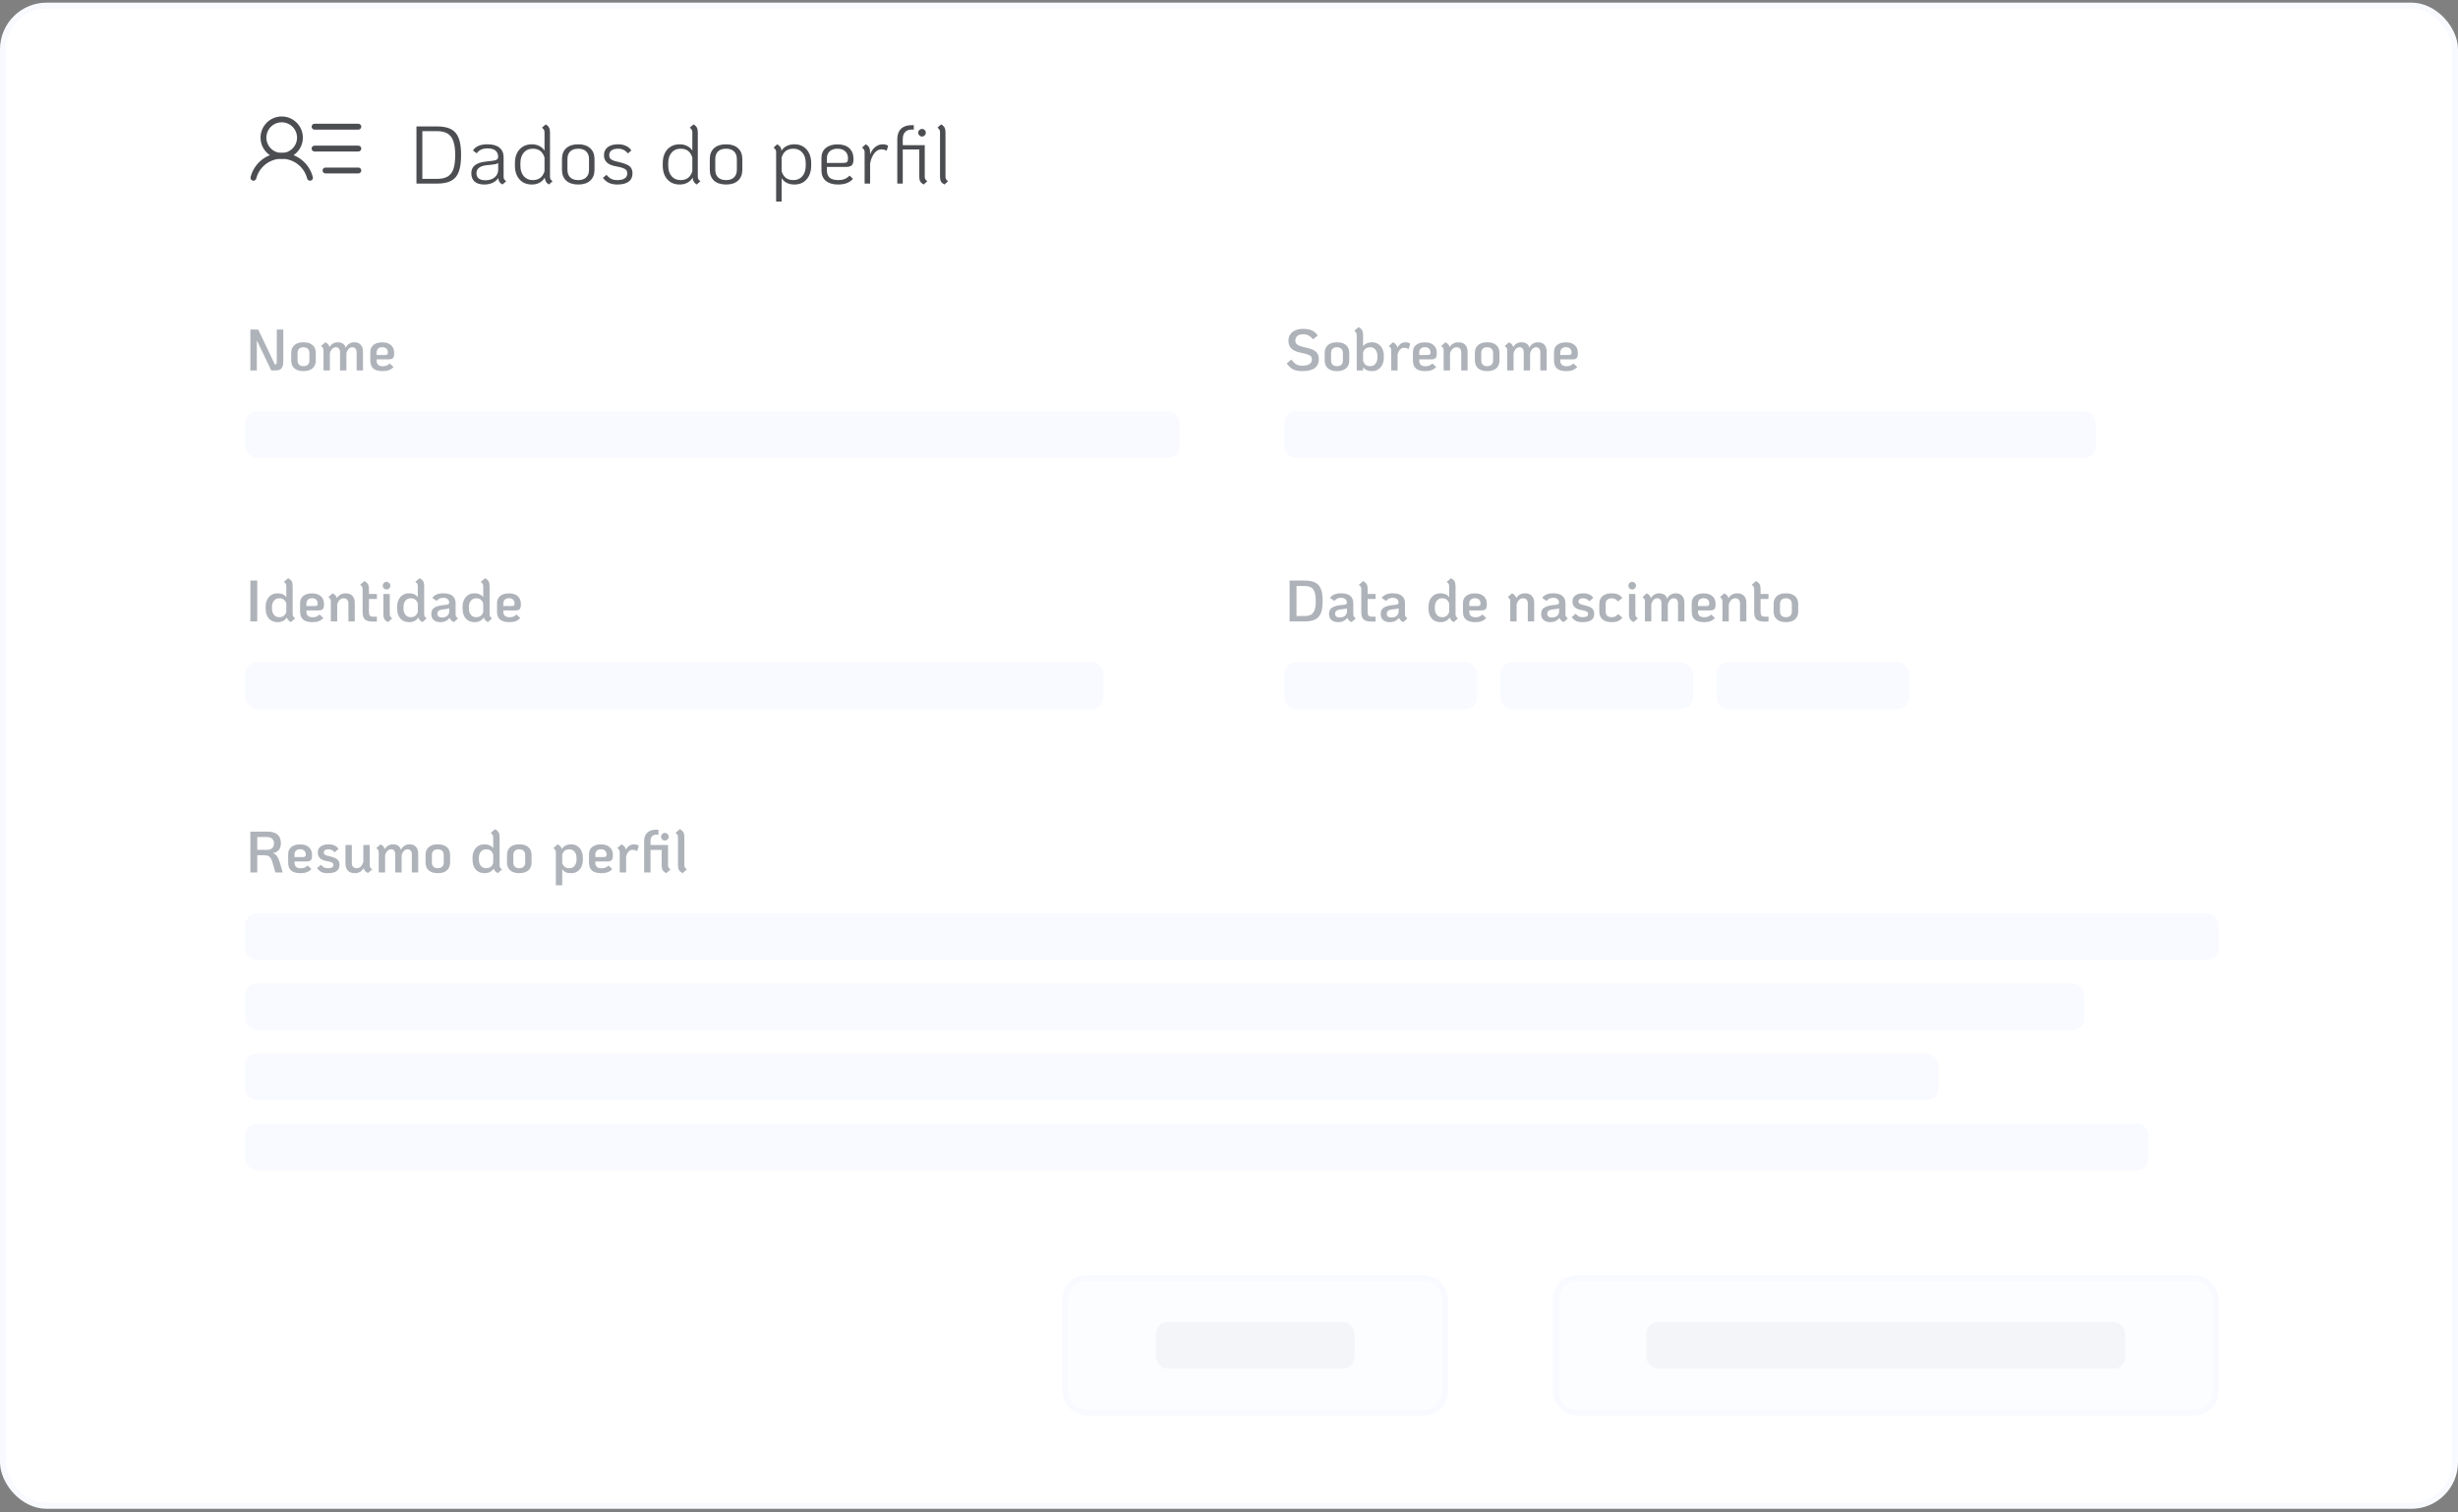 <svg width="421" height="259" viewBox="0 0 421 259" fill="none" xmlns="http://www.w3.org/2000/svg">
<rect x="0" y="0" width="421" height="259" fill="#808080" stroke="none"/>
<rect x="0.5" y="0.951" width="420" height="257" rx="7.5" fill="white" stroke="#F8FAFF"/>
<path d="M48.52 56.451V62.001C48.52 62.481 48.42 62.844 48.22 63.091C48.027 63.331 47.717 63.451 47.29 63.451H46.46L43.99 58.301V63.451H42.88V56.451H44.23L47.08 62.441H47.13C47.237 62.441 47.31 62.398 47.35 62.311C47.39 62.218 47.41 62.057 47.41 61.831V56.451H48.52ZM51.975 63.571C51.309 63.571 50.792 63.411 50.425 63.091C50.059 62.771 49.875 62.318 49.875 61.731V60.471C49.875 59.884 50.059 59.431 50.425 59.111C50.792 58.791 51.309 58.631 51.975 58.631C52.649 58.631 53.169 58.791 53.535 59.111C53.902 59.431 54.085 59.884 54.085 60.471V61.731C54.085 62.318 53.902 62.771 53.535 63.091C53.169 63.411 52.649 63.571 51.975 63.571ZM51.975 62.721C52.302 62.721 52.552 62.638 52.725 62.471C52.905 62.297 52.995 62.051 52.995 61.731V60.471C52.995 60.151 52.905 59.907 52.725 59.741C52.552 59.568 52.302 59.481 51.975 59.481C51.655 59.481 51.405 59.568 51.225 59.741C51.052 59.907 50.965 60.151 50.965 60.471V61.731C50.965 62.051 51.052 62.297 51.225 62.471C51.405 62.638 51.655 62.721 51.975 62.721ZM60.701 58.631C61.168 58.631 61.528 58.774 61.781 59.061C62.041 59.341 62.171 59.737 62.171 60.251V63.451H61.081V60.361C61.081 60.087 61.018 59.874 60.891 59.721C60.771 59.561 60.601 59.481 60.381 59.481C60.121 59.481 59.901 59.574 59.721 59.761C59.548 59.947 59.418 60.191 59.331 60.491V63.451H58.241V60.361C58.241 60.087 58.181 59.874 58.061 59.721C57.941 59.561 57.771 59.481 57.551 59.481C57.291 59.481 57.071 59.574 56.891 59.761C56.711 59.947 56.581 60.191 56.501 60.491V63.451H55.411V60.001C55.411 59.841 55.381 59.711 55.321 59.611C55.261 59.511 55.151 59.398 54.991 59.271L55.721 58.631C56.115 58.824 56.355 59.097 56.441 59.451C56.775 58.904 57.251 58.631 57.871 58.631C58.218 58.631 58.508 58.711 58.741 58.871C58.975 59.031 59.135 59.264 59.221 59.571C59.341 59.284 59.528 59.057 59.781 58.891C60.035 58.718 60.341 58.631 60.701 58.631ZM65.565 62.731C65.825 62.731 66.042 62.697 66.215 62.631C66.395 62.557 66.575 62.434 66.755 62.261L67.405 62.861C67.205 63.094 66.955 63.271 66.655 63.391C66.355 63.511 65.985 63.571 65.545 63.571C64.825 63.571 64.292 63.424 63.945 63.131C63.598 62.831 63.425 62.374 63.425 61.761V60.301C63.425 59.788 63.605 59.384 63.965 59.091C64.332 58.791 64.832 58.641 65.465 58.641C66.112 58.641 66.615 58.801 66.975 59.121C67.335 59.434 67.515 59.888 67.515 60.481C67.515 60.754 67.488 60.968 67.435 61.121C67.382 61.274 67.285 61.388 67.145 61.461C67.005 61.528 66.798 61.561 66.525 61.561H64.505V61.761C64.505 62.407 64.858 62.731 65.565 62.731ZM65.455 59.471C65.162 59.471 64.928 59.554 64.755 59.721C64.588 59.888 64.505 60.108 64.505 60.381V60.811H65.935C66.122 60.811 66.252 60.781 66.325 60.721C66.398 60.654 66.435 60.541 66.435 60.381C66.435 60.087 66.348 59.864 66.175 59.711C66.008 59.551 65.768 59.471 65.455 59.471Z" fill="#AEB2B9"/>
<rect x="42" y="70.451" width="160" height="8" rx="2" fill="#F8FAFF"/>
<path d="M42.88 99.451H44.06V106.451H42.88V99.451ZM50.129 105.201C50.129 105.361 50.159 105.491 50.219 105.591C50.279 105.691 50.389 105.804 50.549 105.931L49.829 106.571C49.469 106.384 49.236 106.117 49.129 105.771C48.956 106.037 48.739 106.237 48.479 106.371C48.226 106.504 47.916 106.571 47.549 106.571C46.923 106.571 46.423 106.364 46.049 105.951C45.683 105.531 45.499 104.967 45.499 104.261V103.941C45.499 103.507 45.579 103.117 45.739 102.771C45.899 102.417 46.133 102.141 46.439 101.941C46.746 101.734 47.116 101.631 47.549 101.631C48.209 101.631 48.706 101.847 49.039 102.281V100.401C49.039 100.241 49.009 100.111 48.949 100.011C48.889 99.911 48.779 99.797 48.619 99.671L49.349 99.041C49.643 99.194 49.846 99.371 49.959 99.571C50.073 99.764 50.129 100.034 50.129 100.381V105.201ZM49.039 103.391C48.859 102.784 48.459 102.481 47.839 102.481C47.446 102.481 47.139 102.621 46.919 102.901C46.699 103.174 46.589 103.521 46.589 103.941V104.261C46.589 104.681 46.699 105.031 46.919 105.311C47.139 105.584 47.446 105.721 47.839 105.721C48.459 105.721 48.859 105.417 49.039 104.811V103.391ZM53.541 105.731C53.801 105.731 54.018 105.697 54.191 105.631C54.371 105.557 54.551 105.434 54.731 105.261L55.381 105.861C55.181 106.094 54.931 106.271 54.631 106.391C54.331 106.511 53.961 106.571 53.521 106.571C52.801 106.571 52.268 106.424 51.921 106.131C51.575 105.831 51.401 105.374 51.401 104.761V103.301C51.401 102.787 51.581 102.384 51.941 102.091C52.308 101.791 52.808 101.641 53.441 101.641C54.088 101.641 54.591 101.801 54.951 102.121C55.311 102.434 55.491 102.887 55.491 103.481C55.491 103.754 55.465 103.967 55.411 104.121C55.358 104.274 55.261 104.387 55.121 104.461C54.981 104.527 54.775 104.561 54.501 104.561H52.481V104.761C52.481 105.407 52.834 105.731 53.541 105.731ZM53.431 102.471C53.138 102.471 52.904 102.554 52.731 102.721C52.565 102.887 52.481 103.107 52.481 103.381V103.811H53.911C54.098 103.811 54.228 103.781 54.301 103.721C54.374 103.654 54.411 103.541 54.411 103.381C54.411 103.087 54.325 102.864 54.151 102.711C53.984 102.551 53.745 102.471 53.431 102.471ZM59.194 101.631C59.7 101.631 60.087 101.774 60.354 102.061C60.627 102.341 60.764 102.737 60.764 103.251V106.451H59.674V103.361C59.674 103.087 59.604 102.874 59.464 102.721C59.33 102.561 59.14 102.481 58.894 102.481C58.607 102.481 58.37 102.574 58.184 102.761C57.997 102.941 57.854 103.181 57.754 103.481V106.451H56.664V103.001C56.664 102.841 56.634 102.711 56.574 102.611C56.514 102.511 56.404 102.397 56.244 102.271L56.974 101.631C57.187 101.744 57.35 101.867 57.464 102.001C57.577 102.127 57.657 102.281 57.704 102.461C57.844 102.207 58.04 102.007 58.294 101.861C58.547 101.707 58.847 101.631 59.194 101.631ZM63.194 102.601V104.821C63.194 105.107 63.244 105.314 63.344 105.441C63.444 105.567 63.608 105.631 63.834 105.631H64.554V106.471H63.834C63.208 106.471 62.761 106.347 62.494 106.101C62.234 105.847 62.104 105.421 62.104 104.821V100.901C62.104 100.741 62.074 100.611 62.014 100.511C61.954 100.411 61.844 100.297 61.684 100.171L62.414 99.531C62.708 99.684 62.911 99.861 63.024 100.061C63.138 100.254 63.194 100.527 63.194 100.881V101.751H64.554V102.601H63.194ZM66.213 100.981C66.033 100.981 65.876 100.917 65.743 100.791C65.616 100.657 65.553 100.501 65.553 100.321C65.553 100.147 65.616 99.998 65.743 99.871C65.876 99.737 66.033 99.671 66.213 99.671C66.386 99.671 66.536 99.737 66.663 99.871C66.796 99.998 66.863 100.147 66.863 100.321C66.863 100.501 66.796 100.657 66.663 100.791C66.536 100.917 66.386 100.981 66.213 100.981ZM66.453 106.571C66.159 106.417 65.953 106.241 65.833 106.041C65.719 105.841 65.663 105.567 65.663 105.221V101.751H66.753V105.201C66.753 105.361 66.783 105.491 66.843 105.591C66.903 105.691 67.013 105.804 67.173 105.931L66.453 106.571ZM72.651 105.201C72.651 105.361 72.681 105.491 72.741 105.591C72.801 105.691 72.911 105.804 73.071 105.931L72.351 106.571C71.991 106.384 71.757 106.117 71.651 105.771C71.477 106.037 71.261 106.237 71.001 106.371C70.747 106.504 70.437 106.571 70.071 106.571C69.444 106.571 68.944 106.364 68.571 105.951C68.204 105.531 68.021 104.967 68.021 104.261V103.941C68.021 103.507 68.101 103.117 68.261 102.771C68.421 102.417 68.654 102.141 68.961 101.941C69.267 101.734 69.637 101.631 70.071 101.631C70.731 101.631 71.227 101.847 71.561 102.281V100.401C71.561 100.241 71.531 100.111 71.471 100.011C71.411 99.911 71.301 99.797 71.141 99.671L71.871 99.041C72.164 99.194 72.367 99.371 72.481 99.571C72.594 99.764 72.651 100.034 72.651 100.381V105.201ZM71.561 103.391C71.381 102.784 70.981 102.481 70.361 102.481C69.967 102.481 69.661 102.621 69.441 102.901C69.221 103.174 69.111 103.521 69.111 103.941V104.261C69.111 104.681 69.221 105.031 69.441 105.311C69.661 105.584 69.967 105.721 70.361 105.721C70.981 105.721 71.381 105.417 71.561 104.811V103.391ZM78.033 105.201C78.033 105.361 78.063 105.491 78.123 105.591C78.183 105.691 78.293 105.804 78.453 105.931L77.723 106.571C77.349 106.384 77.113 106.137 77.013 105.831C76.859 106.044 76.649 106.221 76.383 106.361C76.116 106.501 75.799 106.571 75.433 106.571C74.953 106.571 74.573 106.451 74.293 106.211C74.013 105.964 73.873 105.617 73.873 105.171C73.873 104.657 74.049 104.294 74.403 104.081C74.756 103.867 75.206 103.731 75.753 103.671L76.333 103.611C76.546 103.591 76.696 103.554 76.783 103.501C76.876 103.441 76.929 103.354 76.943 103.241C76.903 102.681 76.566 102.401 75.933 102.401C75.686 102.401 75.473 102.444 75.293 102.531C75.119 102.611 74.953 102.747 74.793 102.941L74.043 102.411C74.223 102.164 74.463 101.974 74.763 101.841C75.063 101.701 75.453 101.631 75.933 101.631C76.633 101.631 77.156 101.777 77.503 102.071C77.856 102.357 78.033 102.777 78.033 103.331V105.201ZM75.703 105.771C76.089 105.771 76.393 105.674 76.613 105.481C76.833 105.287 76.943 105.044 76.943 104.751V104.211C76.816 104.264 76.596 104.307 76.283 104.341L75.833 104.391C75.219 104.457 74.913 104.701 74.913 105.121C74.913 105.334 74.979 105.497 75.113 105.611C75.253 105.717 75.449 105.771 75.703 105.771ZM83.857 105.201C83.857 105.361 83.887 105.491 83.947 105.591C84.007 105.691 84.117 105.804 84.277 105.931L83.557 106.571C83.197 106.384 82.963 106.117 82.857 105.771C82.683 106.037 82.467 106.237 82.207 106.371C81.953 106.504 81.643 106.571 81.277 106.571C80.65 106.571 80.15 106.364 79.777 105.951C79.41 105.531 79.227 104.967 79.227 104.261V103.941C79.227 103.507 79.307 103.117 79.467 102.771C79.627 102.417 79.86 102.141 80.167 101.941C80.473 101.734 80.843 101.631 81.277 101.631C81.937 101.631 82.433 101.847 82.767 102.281V100.401C82.767 100.241 82.737 100.111 82.677 100.011C82.617 99.911 82.507 99.797 82.347 99.671L83.077 99.041C83.37 99.194 83.573 99.371 83.687 99.571C83.8 99.764 83.857 100.034 83.857 100.381V105.201ZM82.767 103.391C82.587 102.784 82.187 102.481 81.567 102.481C81.173 102.481 80.867 102.621 80.647 102.901C80.427 103.174 80.317 103.521 80.317 103.941V104.261C80.317 104.681 80.427 105.031 80.647 105.311C80.867 105.584 81.173 105.721 81.567 105.721C82.187 105.721 82.587 105.417 82.767 104.811V103.391ZM87.269 105.731C87.528 105.731 87.745 105.697 87.918 105.631C88.099 105.557 88.278 105.434 88.459 105.261L89.109 105.861C88.909 106.094 88.659 106.271 88.359 106.391C88.058 106.511 87.689 106.571 87.249 106.571C86.528 106.571 85.995 106.424 85.648 106.131C85.302 105.831 85.129 105.374 85.129 104.761V103.301C85.129 102.787 85.308 102.384 85.668 102.091C86.035 101.791 86.535 101.641 87.168 101.641C87.815 101.641 88.319 101.801 88.678 102.121C89.038 102.434 89.219 102.887 89.219 103.481C89.219 103.754 89.192 103.967 89.138 104.121C89.085 104.274 88.989 104.387 88.849 104.461C88.709 104.527 88.502 104.561 88.228 104.561H86.209V104.761C86.209 105.407 86.562 105.731 87.269 105.731ZM87.159 102.471C86.865 102.471 86.632 102.554 86.459 102.721C86.292 102.887 86.209 103.107 86.209 103.381V103.811H87.638C87.825 103.811 87.955 103.781 88.028 103.721C88.102 103.654 88.138 103.541 88.138 103.381C88.138 103.087 88.052 102.864 87.879 102.711C87.712 102.551 87.472 102.471 87.159 102.471Z" fill="#AEB2B9"/>
<rect x="42" y="113.451" width="147" height="8" rx="2" fill="#F8FAFF"/>
<path d="M220.88 99.451H223.45C224.217 99.451 224.823 99.564 225.27 99.791C225.717 100.017 226.04 100.384 226.24 100.891C226.44 101.391 226.54 102.077 226.54 102.951C226.54 103.824 226.44 104.514 226.24 105.021C226.04 105.521 225.717 105.884 225.27 106.111C224.823 106.337 224.217 106.451 223.45 106.451H220.88V99.451ZM223.45 105.521C223.923 105.521 224.297 105.437 224.57 105.271C224.85 105.104 225.05 104.837 225.17 104.471C225.297 104.097 225.36 103.591 225.36 102.951C225.36 102.311 225.297 101.807 225.17 101.441C225.05 101.067 224.85 100.797 224.57 100.631C224.297 100.464 223.923 100.381 223.45 100.381H222.06V105.521H223.45ZM231.79 105.201C231.79 105.361 231.82 105.491 231.88 105.591C231.94 105.691 232.05 105.804 232.21 105.931L231.48 106.571C231.107 106.384 230.87 106.137 230.77 105.831C230.617 106.044 230.407 106.221 230.14 106.361C229.873 106.501 229.557 106.571 229.19 106.571C228.71 106.571 228.33 106.451 228.05 106.211C227.77 105.964 227.63 105.617 227.63 105.171C227.63 104.657 227.807 104.294 228.16 104.081C228.513 103.867 228.963 103.731 229.51 103.671L230.09 103.611C230.303 103.591 230.453 103.554 230.54 103.501C230.633 103.441 230.687 103.354 230.7 103.241C230.66 102.681 230.323 102.401 229.69 102.401C229.443 102.401 229.23 102.444 229.05 102.531C228.877 102.611 228.71 102.747 228.55 102.941L227.8 102.411C227.98 102.164 228.22 101.974 228.52 101.841C228.82 101.701 229.21 101.631 229.69 101.631C230.39 101.631 230.913 101.777 231.26 102.071C231.613 102.357 231.79 102.777 231.79 103.331V105.201ZM229.46 105.771C229.847 105.771 230.15 105.674 230.37 105.481C230.59 105.287 230.7 105.044 230.7 104.751V104.211C230.573 104.264 230.353 104.307 230.04 104.341L229.59 104.391C228.977 104.457 228.67 104.701 228.67 105.121C228.67 105.334 228.737 105.497 228.87 105.611C229.01 105.717 229.207 105.771 229.46 105.771ZM234.246 102.601V104.821C234.246 105.107 234.296 105.314 234.396 105.441C234.496 105.567 234.66 105.631 234.886 105.631H235.606V106.471H234.886C234.26 106.471 233.813 106.347 233.546 106.101C233.286 105.847 233.156 105.421 233.156 104.821V100.901C233.156 100.741 233.126 100.611 233.066 100.511C233.006 100.411 232.896 100.297 232.736 100.171L233.466 99.531C233.76 99.684 233.963 99.861 234.076 100.061C234.19 100.254 234.246 100.527 234.246 100.881V101.751H235.606V102.601H234.246ZM240.642 105.201C240.642 105.361 240.672 105.491 240.732 105.591C240.792 105.691 240.902 105.804 241.062 105.931L240.332 106.571C239.959 106.384 239.722 106.137 239.622 105.831C239.469 106.044 239.259 106.221 238.992 106.361C238.726 106.501 238.409 106.571 238.042 106.571C237.562 106.571 237.182 106.451 236.902 106.211C236.622 105.964 236.482 105.617 236.482 105.171C236.482 104.657 236.659 104.294 237.012 104.081C237.366 103.867 237.816 103.731 238.362 103.671L238.942 103.611C239.156 103.591 239.306 103.554 239.392 103.501C239.486 103.441 239.539 103.354 239.552 103.241C239.512 102.681 239.176 102.401 238.542 102.401C238.296 102.401 238.082 102.444 237.902 102.531C237.729 102.611 237.562 102.747 237.402 102.941L236.652 102.411C236.832 102.164 237.072 101.974 237.372 101.841C237.672 101.701 238.062 101.631 238.542 101.631C239.242 101.631 239.766 101.777 240.112 102.071C240.466 102.357 240.642 102.777 240.642 103.331V105.201ZM238.312 105.771C238.699 105.771 239.002 105.674 239.222 105.481C239.442 105.287 239.552 105.044 239.552 104.751V104.211C239.426 104.264 239.206 104.307 238.892 104.341L238.442 104.391C237.829 104.457 237.522 104.701 237.522 105.121C237.522 105.334 237.589 105.497 237.722 105.611C237.862 105.717 238.059 105.771 238.312 105.771ZM249.301 105.201C249.301 105.361 249.331 105.491 249.391 105.591C249.451 105.691 249.561 105.804 249.721 105.931L249.001 106.571C248.641 106.384 248.407 106.117 248.301 105.771C248.127 106.037 247.911 106.237 247.651 106.371C247.397 106.504 247.087 106.571 246.721 106.571C246.094 106.571 245.594 106.364 245.221 105.951C244.854 105.531 244.671 104.967 244.671 104.261V103.941C244.671 103.507 244.751 103.117 244.911 102.771C245.071 102.417 245.304 102.141 245.611 101.941C245.917 101.734 246.287 101.631 246.721 101.631C247.381 101.631 247.877 101.847 248.211 102.281V100.401C248.211 100.241 248.181 100.111 248.121 100.011C248.061 99.911 247.951 99.797 247.791 99.671L248.521 99.041C248.814 99.194 249.017 99.371 249.131 99.571C249.244 99.764 249.301 100.034 249.301 100.381V105.201ZM248.211 103.391C248.031 102.784 247.631 102.481 247.011 102.481C246.617 102.481 246.311 102.621 246.091 102.901C245.871 103.174 245.761 103.521 245.761 103.941V104.261C245.761 104.681 245.871 105.031 246.091 105.311C246.311 105.584 246.617 105.721 247.011 105.721C247.631 105.721 248.031 105.417 248.211 104.811V103.391ZM252.713 105.731C252.973 105.731 253.189 105.697 253.363 105.631C253.543 105.557 253.723 105.434 253.903 105.261L254.553 105.861C254.353 106.094 254.103 106.271 253.803 106.391C253.503 106.511 253.133 106.571 252.693 106.571C251.973 106.571 251.439 106.424 251.093 106.131C250.746 105.831 250.573 105.374 250.573 104.761V103.301C250.573 102.787 250.753 102.384 251.113 102.091C251.479 101.791 251.979 101.641 252.613 101.641C253.259 101.641 253.763 101.801 254.123 102.121C254.483 102.434 254.663 102.887 254.663 103.481C254.663 103.754 254.636 103.967 254.583 104.121C254.529 104.274 254.433 104.387 254.293 104.461C254.153 104.527 253.946 104.561 253.673 104.561H251.653V104.761C251.653 105.407 252.006 105.731 252.713 105.731ZM252.603 102.471C252.309 102.471 252.076 102.554 251.903 102.721C251.736 102.887 251.653 103.107 251.653 103.381V103.811H253.083C253.269 103.811 253.399 103.781 253.473 103.721C253.546 103.654 253.583 103.541 253.583 103.381C253.583 103.087 253.496 102.864 253.323 102.711C253.156 102.551 252.916 102.471 252.603 102.471ZM261.2 101.631C261.706 101.631 262.093 101.774 262.36 102.061C262.633 102.341 262.77 102.737 262.77 103.251V106.451H261.68V103.361C261.68 103.087 261.61 102.874 261.47 102.721C261.336 102.561 261.146 102.481 260.9 102.481C260.613 102.481 260.376 102.574 260.19 102.761C260.003 102.941 259.86 103.181 259.76 103.481V106.451H258.67V103.001C258.67 102.841 258.64 102.711 258.58 102.611C258.52 102.511 258.41 102.397 258.25 102.271L258.98 101.631C259.193 101.744 259.356 101.867 259.47 102.001C259.583 102.127 259.663 102.281 259.71 102.461C259.85 102.207 260.046 102.007 260.3 101.861C260.553 101.707 260.853 101.631 261.2 101.631ZM268.127 105.201C268.127 105.361 268.157 105.491 268.217 105.591C268.277 105.691 268.387 105.804 268.547 105.931L267.817 106.571C267.444 106.384 267.207 106.137 267.107 105.831C266.954 106.044 266.744 106.221 266.477 106.361C266.211 106.501 265.894 106.571 265.527 106.571C265.047 106.571 264.667 106.451 264.387 106.211C264.107 105.964 263.967 105.617 263.967 105.171C263.967 104.657 264.144 104.294 264.497 104.081C264.851 103.867 265.301 103.731 265.847 103.671L266.427 103.611C266.641 103.591 266.791 103.554 266.877 103.501C266.971 103.441 267.024 103.354 267.037 103.241C266.997 102.681 266.661 102.401 266.027 102.401C265.781 102.401 265.567 102.444 265.387 102.531C265.214 102.611 265.047 102.747 264.887 102.941L264.137 102.411C264.317 102.164 264.557 101.974 264.857 101.841C265.157 101.701 265.547 101.631 266.027 101.631C266.727 101.631 267.251 101.777 267.597 102.071C267.951 102.357 268.127 102.777 268.127 103.331V105.201ZM265.797 105.771C266.184 105.771 266.487 105.674 266.707 105.481C266.927 105.287 267.037 105.044 267.037 104.751V104.211C266.911 104.264 266.691 104.307 266.377 104.341L265.927 104.391C265.314 104.457 265.007 104.701 265.007 105.121C265.007 105.334 265.074 105.497 265.207 105.611C265.347 105.717 265.544 105.771 265.797 105.771ZM271.061 106.571C270.574 106.571 270.198 106.504 269.931 106.371C269.671 106.231 269.428 106.011 269.201 105.711L269.881 105.131C270.068 105.351 270.244 105.504 270.411 105.591C270.578 105.677 270.794 105.721 271.061 105.721C271.388 105.721 271.628 105.674 271.781 105.581C271.934 105.487 272.011 105.344 272.011 105.151C272.011 105.031 271.974 104.934 271.901 104.861C271.834 104.781 271.708 104.711 271.521 104.651C271.341 104.591 271.078 104.531 270.731 104.471C269.798 104.297 269.331 103.811 269.331 103.011C269.331 102.584 269.494 102.247 269.821 102.001C270.154 101.754 270.598 101.631 271.151 101.631C271.984 101.631 272.564 101.894 272.891 102.421L272.221 102.991C272.054 102.811 271.891 102.681 271.731 102.601C271.571 102.521 271.378 102.481 271.151 102.481C270.898 102.481 270.701 102.531 270.561 102.631C270.428 102.731 270.361 102.867 270.361 103.041C270.361 103.207 270.438 103.337 270.591 103.431C270.744 103.517 270.954 103.587 271.221 103.641C271.641 103.734 271.978 103.834 272.231 103.941C272.484 104.041 272.684 104.191 272.831 104.391C272.978 104.584 273.051 104.844 273.051 105.171C273.051 106.104 272.388 106.571 271.061 106.571ZM276.044 106.571C275.364 106.571 274.841 106.414 274.474 106.101C274.108 105.787 273.924 105.337 273.924 104.751V103.451C273.924 102.871 274.108 102.424 274.474 102.111C274.848 101.791 275.371 101.631 276.044 101.631C276.878 101.631 277.488 101.894 277.874 102.421L277.124 103.031C276.958 102.831 276.794 102.691 276.634 102.611C276.481 102.524 276.284 102.481 276.044 102.481C275.718 102.481 275.464 102.567 275.284 102.741C275.104 102.907 275.014 103.144 275.014 103.451V104.751C275.014 105.064 275.101 105.304 275.274 105.471C275.454 105.637 275.711 105.721 276.044 105.721C276.291 105.721 276.494 105.681 276.654 105.601C276.821 105.514 276.981 105.374 277.134 105.181L277.884 105.791C277.691 106.051 277.448 106.247 277.154 106.381C276.861 106.507 276.491 106.571 276.044 106.571ZM279.561 100.981C279.381 100.981 279.225 100.917 279.091 100.791C278.965 100.657 278.901 100.501 278.901 100.321C278.901 100.147 278.965 99.998 279.091 99.871C279.225 99.737 279.381 99.671 279.561 99.671C279.735 99.671 279.885 99.737 280.011 99.871C280.145 99.998 280.211 100.147 280.211 100.321C280.211 100.501 280.145 100.657 280.011 100.791C279.885 100.917 279.735 100.981 279.561 100.981ZM279.801 106.571C279.508 106.417 279.301 106.241 279.181 106.041C279.068 105.841 279.011 105.567 279.011 105.221V101.751H280.101V105.201C280.101 105.361 280.131 105.491 280.191 105.591C280.251 105.691 280.361 105.804 280.521 105.931L279.801 106.571ZM287.028 101.631C287.495 101.631 287.855 101.774 288.108 102.061C288.368 102.341 288.498 102.737 288.498 103.251V106.451H287.408V103.361C287.408 103.087 287.345 102.874 287.218 102.721C287.098 102.561 286.928 102.481 286.708 102.481C286.448 102.481 286.228 102.574 286.048 102.761C285.875 102.947 285.745 103.191 285.658 103.491V106.451H284.568V103.361C284.568 103.087 284.508 102.874 284.388 102.721C284.268 102.561 284.098 102.481 283.878 102.481C283.618 102.481 283.398 102.574 283.218 102.761C283.038 102.947 282.908 103.191 282.828 103.491V106.451H281.738V103.001C281.738 102.841 281.708 102.711 281.648 102.611C281.588 102.511 281.478 102.397 281.318 102.271L282.048 101.631C282.441 101.824 282.681 102.097 282.768 102.451C283.101 101.904 283.578 101.631 284.198 101.631C284.545 101.631 284.835 101.711 285.068 101.871C285.301 102.031 285.461 102.264 285.548 102.571C285.668 102.284 285.855 102.057 286.108 101.891C286.361 101.717 286.668 101.631 287.028 101.631ZM291.892 105.731C292.152 105.731 292.368 105.697 292.542 105.631C292.722 105.557 292.902 105.434 293.082 105.261L293.732 105.861C293.532 106.094 293.282 106.271 292.982 106.391C292.682 106.511 292.312 106.571 291.872 106.571C291.152 106.571 290.618 106.424 290.272 106.131C289.925 105.831 289.752 105.374 289.752 104.761V103.301C289.752 102.787 289.932 102.384 290.292 102.091C290.658 101.791 291.158 101.641 291.792 101.641C292.438 101.641 292.942 101.801 293.302 102.121C293.662 102.434 293.842 102.887 293.842 103.481C293.842 103.754 293.815 103.967 293.762 104.121C293.708 104.274 293.612 104.387 293.472 104.461C293.332 104.527 293.125 104.561 292.852 104.561H290.832V104.761C290.832 105.407 291.185 105.731 291.892 105.731ZM291.782 102.471C291.488 102.471 291.255 102.554 291.082 102.721C290.915 102.887 290.832 103.107 290.832 103.381V103.811H292.262C292.448 103.811 292.578 103.781 292.652 103.721C292.725 103.654 292.762 103.541 292.762 103.381C292.762 103.087 292.675 102.864 292.502 102.711C292.335 102.551 292.095 102.471 291.782 102.471ZM297.544 101.631C298.051 101.631 298.437 101.774 298.704 102.061C298.977 102.341 299.114 102.737 299.114 103.251V106.451H298.024V103.361C298.024 103.087 297.954 102.874 297.814 102.721C297.681 102.561 297.491 102.481 297.244 102.481C296.957 102.481 296.721 102.574 296.534 102.761C296.347 102.941 296.204 103.181 296.104 103.481V106.451H295.014V103.001C295.014 102.841 294.984 102.711 294.924 102.611C294.864 102.511 294.754 102.397 294.594 102.271L295.324 101.631C295.537 101.744 295.701 101.867 295.814 102.001C295.927 102.127 296.007 102.281 296.054 102.461C296.194 102.207 296.391 102.007 296.644 101.861C296.897 101.707 297.197 101.631 297.544 101.631ZM301.545 102.601V104.821C301.545 105.107 301.595 105.314 301.695 105.441C301.795 105.567 301.958 105.631 302.185 105.631H302.905V106.471H302.185C301.558 106.471 301.111 106.347 300.845 106.101C300.585 105.847 300.455 105.421 300.455 104.821V100.901C300.455 100.741 300.425 100.611 300.365 100.511C300.305 100.411 300.195 100.297 300.035 100.171L300.765 99.531C301.058 99.684 301.261 99.861 301.375 100.061C301.488 100.254 301.545 100.527 301.545 100.881V101.751H302.905V102.601H301.545ZM305.882 106.571C305.215 106.571 304.699 106.411 304.332 106.091C303.965 105.771 303.782 105.317 303.782 104.731V103.471C303.782 102.884 303.965 102.431 304.332 102.111C304.699 101.791 305.215 101.631 305.882 101.631C306.555 101.631 307.075 101.791 307.442 102.111C307.809 102.431 307.992 102.884 307.992 103.471V104.731C307.992 105.317 307.809 105.771 307.442 106.091C307.075 106.411 306.555 106.571 305.882 106.571ZM305.882 105.721C306.209 105.721 306.459 105.637 306.632 105.471C306.812 105.297 306.902 105.051 306.902 104.731V103.471C306.902 103.151 306.812 102.907 306.632 102.741C306.459 102.567 306.209 102.481 305.882 102.481C305.562 102.481 305.312 102.567 305.132 102.741C304.959 102.907 304.872 103.151 304.872 103.471V104.731C304.872 105.051 304.959 105.297 305.132 105.471C305.312 105.637 305.562 105.721 305.882 105.721Z" fill="#AEB2B9"/>
<rect x="220" y="113.451" width="33" height="8" rx="2" fill="#F8FAFF"/>
<rect x="257" y="113.451" width="33" height="8" rx="2" fill="#F8FAFF"/>
<rect x="294" y="113.451" width="33" height="8" rx="2" fill="#F8FAFF"/>
<path d="M48.42 149.451H47.17L46.7 147.821C46.607 147.494 46.51 147.241 46.41 147.061C46.31 146.874 46.17 146.734 45.99 146.641C45.817 146.547 45.58 146.501 45.28 146.501H44.06V149.451H42.88V142.451H45.77C46.557 142.451 47.143 142.617 47.53 142.951C47.917 143.284 48.11 143.787 48.11 144.461C48.11 144.934 47.99 145.314 47.75 145.601C47.51 145.887 47.173 146.067 46.74 146.141C47.067 146.254 47.317 146.447 47.49 146.721C47.663 146.994 47.817 147.361 47.95 147.821L48.42 149.451ZM45.77 145.571C46.117 145.571 46.397 145.477 46.61 145.291C46.823 145.104 46.93 144.834 46.93 144.481C46.93 144.121 46.823 143.847 46.61 143.661C46.397 143.474 46.117 143.381 45.77 143.381H44.06V145.571H45.77ZM51.498 148.731C51.758 148.731 51.974 148.697 52.148 148.631C52.328 148.557 52.508 148.434 52.688 148.261L53.338 148.861C53.138 149.094 52.888 149.271 52.588 149.391C52.288 149.511 51.918 149.571 51.478 149.571C50.758 149.571 50.224 149.424 49.878 149.131C49.531 148.831 49.358 148.374 49.358 147.761V146.301C49.358 145.787 49.538 145.384 49.898 145.091C50.264 144.791 50.764 144.641 51.398 144.641C52.044 144.641 52.548 144.801 52.908 145.121C53.268 145.434 53.448 145.887 53.448 146.481C53.448 146.754 53.421 146.967 53.368 147.121C53.315 147.274 53.218 147.387 53.078 147.461C52.938 147.527 52.731 147.561 52.458 147.561H50.438V147.761C50.438 148.407 50.791 148.731 51.498 148.731ZM51.388 145.471C51.094 145.471 50.861 145.554 50.688 145.721C50.521 145.887 50.438 146.107 50.438 146.381V146.811H51.868C52.054 146.811 52.184 146.781 52.258 146.721C52.331 146.654 52.368 146.541 52.368 146.381C52.368 146.087 52.281 145.864 52.108 145.711C51.941 145.551 51.701 145.471 51.388 145.471ZM56.158 149.571C55.671 149.571 55.294 149.504 55.028 149.371C54.768 149.231 54.524 149.011 54.298 148.711L54.978 148.131C55.164 148.351 55.341 148.504 55.508 148.591C55.674 148.677 55.891 148.721 56.158 148.721C56.484 148.721 56.724 148.674 56.878 148.581C57.031 148.487 57.108 148.344 57.108 148.151C57.108 148.031 57.071 147.934 56.998 147.861C56.931 147.781 56.804 147.711 56.618 147.651C56.438 147.591 56.174 147.531 55.828 147.471C54.894 147.297 54.428 146.811 54.428 146.011C54.428 145.584 54.591 145.247 54.918 145.001C55.251 144.754 55.694 144.631 56.248 144.631C57.081 144.631 57.661 144.894 57.988 145.421L57.318 145.991C57.151 145.811 56.988 145.681 56.828 145.601C56.668 145.521 56.474 145.481 56.248 145.481C55.994 145.481 55.798 145.531 55.658 145.631C55.524 145.731 55.458 145.867 55.458 146.041C55.458 146.207 55.534 146.337 55.688 146.431C55.841 146.517 56.051 146.587 56.318 146.641C56.738 146.734 57.074 146.834 57.328 146.941C57.581 147.041 57.781 147.191 57.928 147.391C58.074 147.584 58.148 147.844 58.148 148.171C58.148 149.104 57.484 149.571 56.158 149.571ZM63.321 148.191C63.321 148.351 63.351 148.484 63.411 148.591C63.471 148.691 63.584 148.801 63.751 148.921L63.021 149.551C62.801 149.437 62.634 149.317 62.521 149.191C62.407 149.057 62.327 148.897 62.281 148.711C62.127 148.977 61.927 149.187 61.681 149.341C61.434 149.494 61.134 149.571 60.781 149.571C60.267 149.571 59.871 149.431 59.591 149.151C59.311 148.864 59.171 148.457 59.171 147.931V144.751H60.261V147.841C60.261 148.114 60.334 148.331 60.481 148.491C60.627 148.644 60.834 148.721 61.101 148.721C61.381 148.721 61.614 148.624 61.801 148.431C61.987 148.237 62.131 147.981 62.231 147.661V144.751H63.321V148.191ZM70.159 144.631C70.626 144.631 70.986 144.774 71.239 145.061C71.499 145.341 71.629 145.737 71.629 146.251V149.451H70.539V146.361C70.539 146.087 70.476 145.874 70.349 145.721C70.229 145.561 70.059 145.481 69.839 145.481C69.579 145.481 69.359 145.574 69.179 145.761C69.006 145.947 68.876 146.191 68.789 146.491V149.451H67.699V146.361C67.699 146.087 67.639 145.874 67.519 145.721C67.399 145.561 67.229 145.481 67.009 145.481C66.749 145.481 66.529 145.574 66.349 145.761C66.169 145.947 66.039 146.191 65.959 146.491V149.451H64.869V146.001C64.869 145.841 64.839 145.711 64.779 145.611C64.719 145.511 64.609 145.397 64.449 145.271L65.179 144.631C65.573 144.824 65.813 145.097 65.899 145.451C66.233 144.904 66.709 144.631 67.329 144.631C67.676 144.631 67.966 144.711 68.199 144.871C68.433 145.031 68.593 145.264 68.679 145.571C68.799 145.284 68.986 145.057 69.239 144.891C69.493 144.717 69.799 144.631 70.159 144.631ZM74.983 149.571C74.316 149.571 73.799 149.411 73.433 149.091C73.066 148.771 72.883 148.317 72.883 147.731V146.471C72.883 145.884 73.066 145.431 73.433 145.111C73.799 144.791 74.316 144.631 74.983 144.631C75.656 144.631 76.176 144.791 76.543 145.111C76.909 145.431 77.093 145.884 77.093 146.471V147.731C77.093 148.317 76.909 148.771 76.543 149.091C76.176 149.411 75.656 149.571 74.983 149.571ZM74.983 148.721C75.309 148.721 75.559 148.637 75.733 148.471C75.913 148.297 76.003 148.051 76.003 147.731V146.471C76.003 146.151 75.913 145.907 75.733 145.741C75.559 145.567 75.309 145.481 74.983 145.481C74.663 145.481 74.413 145.567 74.233 145.741C74.059 145.907 73.973 146.151 73.973 146.471V147.731C73.973 148.051 74.059 148.297 74.233 148.471C74.413 148.637 74.663 148.721 74.983 148.721ZM85.563 148.201C85.563 148.361 85.593 148.491 85.653 148.591C85.713 148.691 85.823 148.804 85.983 148.931L85.263 149.571C84.903 149.384 84.67 149.117 84.563 148.771C84.39 149.037 84.173 149.237 83.913 149.371C83.66 149.504 83.35 149.571 82.983 149.571C82.356 149.571 81.856 149.364 81.483 148.951C81.117 148.531 80.933 147.967 80.933 147.261V146.941C80.933 146.507 81.013 146.117 81.173 145.771C81.333 145.417 81.567 145.141 81.873 144.941C82.18 144.734 82.55 144.631 82.983 144.631C83.643 144.631 84.14 144.847 84.473 145.281V143.401C84.473 143.241 84.443 143.111 84.383 143.011C84.323 142.911 84.213 142.797 84.053 142.671L84.783 142.041C85.076 142.194 85.28 142.371 85.393 142.571C85.507 142.764 85.563 143.034 85.563 143.381V148.201ZM84.473 146.391C84.293 145.784 83.893 145.481 83.273 145.481C82.88 145.481 82.573 145.621 82.353 145.901C82.133 146.174 82.023 146.521 82.023 146.941V147.261C82.023 147.681 82.133 148.031 82.353 148.311C82.573 148.584 82.88 148.721 83.273 148.721C83.893 148.721 84.293 148.417 84.473 147.811V146.391ZM88.935 149.571C88.269 149.571 87.752 149.411 87.385 149.091C87.019 148.771 86.835 148.317 86.835 147.731V146.471C86.835 145.884 87.019 145.431 87.385 145.111C87.752 144.791 88.269 144.631 88.935 144.631C89.609 144.631 90.129 144.791 90.495 145.111C90.862 145.431 91.045 145.884 91.045 146.471V147.731C91.045 148.317 90.862 148.771 90.495 149.091C90.129 149.411 89.609 149.571 88.935 149.571ZM88.935 148.721C89.262 148.721 89.512 148.637 89.685 148.471C89.865 148.297 89.955 148.051 89.955 147.731V146.471C89.955 146.151 89.865 145.907 89.685 145.741C89.512 145.567 89.262 145.481 88.935 145.481C88.615 145.481 88.365 145.567 88.185 145.741C88.012 145.907 87.925 146.151 87.925 146.471V147.731C87.925 148.051 88.012 148.297 88.185 148.471C88.365 148.637 88.615 148.721 88.935 148.721ZM97.796 144.631C98.236 144.631 98.609 144.737 98.915 144.951C99.222 145.157 99.452 145.437 99.606 145.791C99.759 146.137 99.835 146.521 99.835 146.941V147.261C99.835 147.681 99.759 148.067 99.606 148.421C99.452 148.767 99.222 149.047 98.915 149.261C98.609 149.467 98.236 149.571 97.796 149.571C97.409 149.571 97.099 149.514 96.865 149.401C96.639 149.281 96.449 149.114 96.296 148.901V151.641H95.206V146.001C95.206 145.841 95.172 145.711 95.106 145.611C95.046 145.504 94.939 145.391 94.785 145.271L95.516 144.631C95.722 144.737 95.882 144.857 95.996 144.991C96.109 145.117 96.186 145.267 96.225 145.441C96.572 144.901 97.096 144.631 97.796 144.631ZM98.746 146.941C98.746 146.521 98.635 146.174 98.415 145.901C98.195 145.621 97.889 145.481 97.496 145.481C96.882 145.481 96.482 145.784 96.296 146.391V147.811C96.482 148.417 96.882 148.721 97.496 148.721C97.889 148.721 98.195 148.584 98.415 148.311C98.635 148.031 98.746 147.681 98.746 147.261V146.941ZM103.025 148.731C103.285 148.731 103.502 148.697 103.675 148.631C103.855 148.557 104.035 148.434 104.215 148.261L104.865 148.861C104.665 149.094 104.415 149.271 104.115 149.391C103.815 149.511 103.445 149.571 103.005 149.571C102.285 149.571 101.752 149.424 101.405 149.131C101.058 148.831 100.885 148.374 100.885 147.761V146.301C100.885 145.787 101.065 145.384 101.425 145.091C101.792 144.791 102.292 144.641 102.925 144.641C103.572 144.641 104.075 144.801 104.435 145.121C104.795 145.434 104.975 145.887 104.975 146.481C104.975 146.754 104.948 146.967 104.895 147.121C104.842 147.274 104.745 147.387 104.605 147.461C104.465 147.527 104.258 147.561 103.985 147.561H101.965V147.761C101.965 148.407 102.318 148.731 103.025 148.731ZM102.915 145.471C102.622 145.471 102.388 145.554 102.215 145.721C102.048 145.887 101.965 146.107 101.965 146.381V146.811H103.395C103.582 146.811 103.712 146.781 103.785 146.721C103.858 146.654 103.895 146.541 103.895 146.381C103.895 146.087 103.808 145.864 103.635 145.711C103.468 145.551 103.228 145.471 102.915 145.471ZM108.598 144.631C108.904 144.631 109.174 144.714 109.408 144.881L109.128 145.801C109.008 145.721 108.884 145.664 108.758 145.631C108.638 145.591 108.498 145.571 108.338 145.571C107.818 145.571 107.451 145.954 107.238 146.721V149.451H106.148V146.001C106.148 145.841 106.118 145.711 106.058 145.611C105.998 145.511 105.888 145.397 105.728 145.271L106.458 144.631C106.691 144.751 106.864 144.884 106.978 145.031C107.098 145.171 107.174 145.347 107.208 145.561C107.348 145.274 107.534 145.047 107.768 144.881C108.001 144.714 108.278 144.631 108.598 144.631ZM114.12 149.571C113.826 149.417 113.62 149.241 113.5 149.041C113.386 148.841 113.33 148.567 113.33 148.221V145.591H111.42V149.451H110.33V144.081C110.33 143.454 110.503 142.974 110.85 142.641C111.203 142.301 111.706 142.131 112.36 142.131H112.78V142.981H112.36C112.06 142.981 111.826 143.077 111.66 143.271C111.5 143.457 111.42 143.727 111.42 144.081V144.751H114.42V148.201C114.42 148.361 114.45 148.491 114.51 148.591C114.576 148.691 114.69 148.804 114.85 148.931L114.12 149.571ZM113.88 143.981C113.7 143.981 113.543 143.917 113.41 143.791C113.283 143.657 113.22 143.501 113.22 143.321C113.22 143.147 113.283 142.997 113.41 142.871C113.543 142.737 113.7 142.671 113.88 142.671C114.053 142.671 114.203 142.737 114.33 142.871C114.463 142.997 114.53 143.147 114.53 143.321C114.53 143.501 114.463 143.657 114.33 143.791C114.203 143.917 114.053 143.981 113.88 143.981ZM116.913 149.571C116.62 149.417 116.413 149.241 116.293 149.041C116.18 148.841 116.123 148.567 116.123 148.221V143.401C116.123 143.234 116.093 143.101 116.033 143.001C115.973 142.901 115.863 142.791 115.703 142.671L116.433 142.031C116.726 142.184 116.93 142.361 117.043 142.561C117.156 142.754 117.213 143.027 117.213 143.381V148.201C117.213 148.361 117.243 148.491 117.303 148.591C117.37 148.691 117.483 148.804 117.643 148.931L116.913 149.571Z" fill="#AEB2B9"/>
<rect x="42" y="156.451" width="338" height="8" rx="2" fill="#F8FAFF"/>
<rect x="42" y="168.451" width="315" height="8" rx="2" fill="#F8FAFF"/>
<rect x="42" y="180.451" width="290" height="8" rx="2" fill="#F8FAFF"/>
<rect x="42" y="192.451" width="326" height="8" rx="2" fill="#F8FAFF"/>
<path d="M223.05 63.571C222.59 63.571 222.2 63.524 221.88 63.431C221.567 63.331 221.297 63.188 221.07 63.001C220.843 62.814 220.613 62.568 220.38 62.261L221.18 61.591C221.453 61.971 221.727 62.241 222 62.401C222.28 62.561 222.627 62.641 223.04 62.641C223.6 62.641 224.017 62.551 224.29 62.371C224.563 62.191 224.7 61.914 224.7 61.541C224.7 61.334 224.64 61.167 224.52 61.041C224.407 60.907 224.203 60.794 223.91 60.701C223.623 60.601 223.193 60.491 222.62 60.371C221.967 60.237 221.48 60.004 221.16 59.671C220.84 59.337 220.68 58.894 220.68 58.341C220.68 57.934 220.783 57.581 220.99 57.281C221.197 56.974 221.49 56.741 221.87 56.581C222.25 56.414 222.697 56.331 223.21 56.331C223.837 56.331 224.347 56.428 224.74 56.621C225.14 56.814 225.457 57.101 225.69 57.481L224.91 58.121C224.65 57.821 224.393 57.604 224.14 57.471C223.893 57.331 223.58 57.261 223.2 57.261C222.773 57.261 222.443 57.358 222.21 57.551C221.977 57.737 221.86 58.004 221.86 58.351C221.86 58.664 221.99 58.904 222.25 59.071C222.51 59.231 222.87 59.361 223.33 59.461C223.923 59.581 224.397 59.714 224.75 59.861C225.103 60.001 225.38 60.204 225.58 60.471C225.78 60.737 225.88 61.094 225.88 61.541C225.88 62.894 224.937 63.571 223.05 63.571ZM228.989 63.571C228.322 63.571 227.806 63.411 227.439 63.091C227.072 62.771 226.889 62.318 226.889 61.731V60.471C226.889 59.884 227.072 59.431 227.439 59.111C227.806 58.791 228.322 58.631 228.989 58.631C229.662 58.631 230.182 58.791 230.549 59.111C230.916 59.431 231.099 59.884 231.099 60.471V61.731C231.099 62.318 230.916 62.771 230.549 63.091C230.182 63.411 229.662 63.571 228.989 63.571ZM228.989 62.721C229.316 62.721 229.566 62.638 229.739 62.471C229.919 62.297 230.009 62.051 230.009 61.731V60.471C230.009 60.151 229.919 59.907 229.739 59.741C229.566 59.568 229.316 59.481 228.989 59.481C228.669 59.481 228.419 59.568 228.239 59.741C228.066 59.907 227.979 60.151 227.979 60.471V61.731C227.979 62.051 228.066 62.297 228.239 62.471C228.419 62.638 228.669 62.721 228.989 62.721ZM234.956 63.571C234.303 63.571 233.806 63.354 233.466 62.921V63.451H232.376V57.401C232.376 57.241 232.346 57.111 232.286 57.011C232.226 56.911 232.116 56.797 231.956 56.671L232.686 56.041C232.98 56.194 233.183 56.371 233.296 56.571C233.41 56.764 233.466 57.034 233.466 57.381V59.301C233.813 58.854 234.31 58.631 234.956 58.631C235.39 58.631 235.76 58.734 236.066 58.941C236.38 59.141 236.616 59.417 236.776 59.771C236.936 60.117 237.016 60.508 237.016 60.941V61.261C237.016 61.694 236.936 62.087 236.776 62.441C236.616 62.788 236.38 63.064 236.066 63.271C235.76 63.471 235.39 63.571 234.956 63.571ZM234.666 62.721C235.06 62.721 235.366 62.584 235.586 62.311C235.806 62.031 235.916 61.681 235.916 61.261V60.941C235.916 60.521 235.806 60.174 235.586 59.901C235.366 59.621 235.06 59.481 234.666 59.481C234.053 59.481 233.653 59.784 233.466 60.391V61.811C233.653 62.417 234.053 62.721 234.666 62.721ZM240.737 58.631C241.043 58.631 241.313 58.714 241.547 58.881L241.267 59.801C241.147 59.721 241.023 59.664 240.897 59.631C240.777 59.591 240.637 59.571 240.477 59.571C239.957 59.571 239.59 59.954 239.377 60.721V63.451H238.287V60.001C238.287 59.841 238.257 59.711 238.197 59.611C238.137 59.511 238.027 59.398 237.867 59.271L238.597 58.631C238.83 58.751 239.003 58.884 239.117 59.031C239.237 59.171 239.313 59.347 239.347 59.561C239.487 59.274 239.673 59.047 239.907 58.881C240.14 58.714 240.417 58.631 240.737 58.631ZM244.144 62.731C244.404 62.731 244.62 62.697 244.794 62.631C244.974 62.557 245.154 62.434 245.334 62.261L245.984 62.861C245.784 63.094 245.534 63.271 245.234 63.391C244.934 63.511 244.564 63.571 244.124 63.571C243.404 63.571 242.87 63.424 242.524 63.131C242.177 62.831 242.004 62.374 242.004 61.761V60.301C242.004 59.788 242.184 59.384 242.544 59.091C242.91 58.791 243.41 58.641 244.044 58.641C244.69 58.641 245.194 58.801 245.554 59.121C245.914 59.434 246.094 59.888 246.094 60.481C246.094 60.754 246.067 60.968 246.014 61.121C245.96 61.274 245.864 61.388 245.724 61.461C245.584 61.528 245.377 61.561 245.104 61.561H243.084V61.761C243.084 62.407 243.437 62.731 244.144 62.731ZM244.034 59.471C243.74 59.471 243.507 59.554 243.334 59.721C243.167 59.888 243.084 60.108 243.084 60.381V60.811H244.514C244.7 60.811 244.83 60.781 244.904 60.721C244.977 60.654 245.014 60.541 245.014 60.381C245.014 60.087 244.927 59.864 244.754 59.711C244.587 59.551 244.347 59.471 244.034 59.471ZM249.796 58.631C250.303 58.631 250.689 58.774 250.956 59.061C251.229 59.341 251.366 59.737 251.366 60.251V63.451H250.276V60.361C250.276 60.087 250.206 59.874 250.066 59.721C249.933 59.561 249.743 59.481 249.496 59.481C249.209 59.481 248.973 59.574 248.786 59.761C248.599 59.941 248.456 60.181 248.356 60.481V63.451H247.266V60.001C247.266 59.841 247.236 59.711 247.176 59.611C247.116 59.511 247.006 59.398 246.846 59.271L247.576 58.631C247.789 58.744 247.953 58.867 248.066 59.001C248.179 59.127 248.259 59.281 248.306 59.461C248.446 59.208 248.643 59.008 248.896 58.861C249.149 58.708 249.449 58.631 249.796 58.631ZM254.714 63.571C254.047 63.571 253.53 63.411 253.164 63.091C252.797 62.771 252.614 62.318 252.614 61.731V60.471C252.614 59.884 252.797 59.431 253.164 59.111C253.53 58.791 254.047 58.631 254.714 58.631C255.387 58.631 255.907 58.791 256.274 59.111C256.64 59.431 256.824 59.884 256.824 60.471V61.731C256.824 62.318 256.64 62.771 256.274 63.091C255.907 63.411 255.387 63.571 254.714 63.571ZM254.714 62.721C255.04 62.721 255.29 62.638 255.464 62.471C255.644 62.297 255.734 62.051 255.734 61.731V60.471C255.734 60.151 255.644 59.907 255.464 59.741C255.29 59.568 255.04 59.481 254.714 59.481C254.394 59.481 254.144 59.568 253.964 59.741C253.79 59.907 253.704 60.151 253.704 60.471V61.731C253.704 62.051 253.79 62.297 253.964 62.471C254.144 62.638 254.394 62.721 254.714 62.721ZM263.44 58.631C263.906 58.631 264.266 58.774 264.52 59.061C264.78 59.341 264.91 59.737 264.91 60.251V63.451H263.82V60.361C263.82 60.087 263.756 59.874 263.63 59.721C263.51 59.561 263.34 59.481 263.12 59.481C262.86 59.481 262.64 59.574 262.46 59.761C262.286 59.947 262.156 60.191 262.07 60.491V63.451H260.98V60.361C260.98 60.087 260.92 59.874 260.8 59.721C260.68 59.561 260.51 59.481 260.29 59.481C260.03 59.481 259.81 59.574 259.63 59.761C259.45 59.947 259.32 60.191 259.24 60.491V63.451H258.15V60.001C258.15 59.841 258.12 59.711 258.06 59.611C258 59.511 257.89 59.398 257.73 59.271L258.46 58.631C258.853 58.824 259.093 59.097 259.18 59.451C259.513 58.904 259.99 58.631 260.61 58.631C260.956 58.631 261.246 58.711 261.48 58.871C261.713 59.031 261.873 59.264 261.96 59.571C262.08 59.284 262.266 59.057 262.52 58.891C262.773 58.718 263.08 58.631 263.44 58.631ZM268.303 62.731C268.563 62.731 268.78 62.697 268.953 62.631C269.133 62.557 269.313 62.434 269.493 62.261L270.143 62.861C269.943 63.094 269.693 63.271 269.393 63.391C269.093 63.511 268.723 63.571 268.283 63.571C267.563 63.571 267.03 63.424 266.683 63.131C266.337 62.831 266.163 62.374 266.163 61.761V60.301C266.163 59.788 266.343 59.384 266.703 59.091C267.07 58.791 267.57 58.641 268.203 58.641C268.85 58.641 269.353 58.801 269.713 59.121C270.073 59.434 270.253 59.888 270.253 60.481C270.253 60.754 270.227 60.968 270.173 61.121C270.12 61.274 270.023 61.388 269.883 61.461C269.743 61.528 269.537 61.561 269.263 61.561H267.243V61.761C267.243 62.407 267.597 62.731 268.303 62.731ZM268.193 59.471C267.9 59.471 267.667 59.554 267.493 59.721C267.327 59.888 267.243 60.108 267.243 60.381V60.811H268.673C268.86 60.811 268.99 60.781 269.063 60.721C269.137 60.654 269.173 60.541 269.173 60.381C269.173 60.087 269.087 59.864 268.913 59.711C268.747 59.551 268.507 59.471 268.193 59.471Z" fill="#AEB2B9"/>
<rect x="220" y="70.451" width="139" height="8" rx="2" fill="#F8FAFF"/>
<path d="M48.25 26.701C49.976 26.701 51.375 25.302 51.375 23.576C51.375 21.85 49.976 20.451 48.25 20.451C46.524 20.451 45.125 21.85 45.125 23.576C45.125 25.302 46.524 26.701 48.25 26.701Z" stroke="#4B4D51" stroke-linecap="round" stroke-linejoin="round"/>
<path d="M53.875 21.701H61.375" stroke="#4B4D51" stroke-linecap="round" stroke-linejoin="round"/>
<path d="M53.875 25.451H61.375" stroke="#4B4D51" stroke-linecap="round" stroke-linejoin="round"/>
<path d="M55.75 29.201H61.375" stroke="#4B4D51" stroke-linecap="round" stroke-linejoin="round"/>
<path d="M43.406 30.451C43.682 29.375 44.307 28.422 45.184 27.741C46.061 27.061 47.14 26.691 48.25 26.691C49.36 26.691 50.439 27.061 51.316 27.741C52.193 28.422 52.818 29.375 53.094 30.451" stroke="#4B4D51" stroke-linecap="round" stroke-linejoin="round"/>
<path d="M71.33 21.651H74.816C75.843 21.651 76.655 21.809 77.252 22.127C77.859 22.444 78.297 22.957 78.568 23.667C78.839 24.376 78.974 25.337 78.974 26.551C78.974 27.773 78.839 28.739 78.568 29.449C78.307 30.149 77.873 30.657 77.266 30.975C76.669 31.292 75.852 31.451 74.816 31.451H71.33V21.651ZM74.816 30.639C75.591 30.639 76.207 30.508 76.664 30.247C77.121 29.976 77.453 29.547 77.658 28.959C77.863 28.361 77.966 27.564 77.966 26.565C77.966 25.566 77.859 24.768 77.644 24.171C77.439 23.573 77.107 23.14 76.65 22.869C76.193 22.598 75.581 22.463 74.816 22.463H72.338V30.639H74.816ZM86.256 30.261C86.256 30.429 86.284 30.569 86.34 30.681C86.406 30.784 86.522 30.905 86.69 31.045L86.06 31.605C85.827 31.474 85.654 31.325 85.542 31.157C85.43 30.989 85.365 30.77 85.346 30.499C85.104 30.854 84.772 31.129 84.352 31.325C83.932 31.512 83.461 31.605 82.938 31.605C82.229 31.605 81.683 31.442 81.3 31.115C80.918 30.779 80.726 30.298 80.726 29.673C80.726 29.094 80.927 28.642 81.328 28.315C81.73 27.988 82.336 27.778 83.148 27.685L84.24 27.559C84.548 27.521 84.777 27.475 84.926 27.419C85.085 27.363 85.192 27.284 85.248 27.181C85.304 27.069 85.328 26.915 85.318 26.719C85.234 25.851 84.628 25.417 83.498 25.417C83.078 25.417 82.719 25.487 82.42 25.627C82.122 25.758 81.865 25.968 81.65 26.257L81.006 25.781C81.445 25.072 82.276 24.717 83.498 24.717C84.394 24.717 85.076 24.908 85.542 25.291C86.018 25.674 86.256 26.224 86.256 26.943V30.261ZM83.148 30.877C83.802 30.877 84.329 30.709 84.73 30.373C85.132 30.037 85.332 29.593 85.332 29.043V27.909C85.22 27.993 85.085 28.058 84.926 28.105C84.768 28.142 84.548 28.175 84.268 28.203L83.232 28.315C82.7 28.38 82.294 28.529 82.014 28.763C81.744 28.987 81.608 29.285 81.608 29.659C81.608 30.471 82.122 30.877 83.148 30.877ZM94.201 30.261C94.201 30.429 94.228 30.569 94.284 30.681C94.35 30.784 94.466 30.905 94.635 31.045L94.019 31.605C93.785 31.474 93.612 31.306 93.501 31.101C93.388 30.886 93.323 30.667 93.305 30.443C92.819 31.218 92.077 31.605 91.079 31.605C90.5 31.605 89.991 31.474 89.552 31.213C89.123 30.942 88.787 30.564 88.544 30.079C88.311 29.593 88.195 29.029 88.195 28.385V27.937C88.195 27.293 88.311 26.728 88.544 26.243C88.787 25.758 89.123 25.384 89.552 25.123C89.991 24.852 90.5 24.717 91.079 24.717C91.555 24.717 91.979 24.81 92.353 24.997C92.735 25.183 93.038 25.45 93.263 25.795V22.659C93.263 22.491 93.234 22.355 93.178 22.253C93.123 22.15 93.006 22.02 92.829 21.861L93.472 21.315C93.743 21.464 93.93 21.642 94.032 21.847C94.144 22.052 94.201 22.332 94.201 22.687V30.261ZM93.263 26.985C93.104 26.481 92.861 26.103 92.534 25.851C92.208 25.599 91.774 25.473 91.233 25.473C90.598 25.473 90.089 25.697 89.707 26.145C89.324 26.593 89.132 27.19 89.132 27.937V28.385C89.132 29.131 89.324 29.729 89.707 30.177C90.089 30.625 90.598 30.849 91.233 30.849C91.774 30.849 92.208 30.723 92.534 30.471C92.861 30.219 93.104 29.841 93.263 29.337V26.985ZM99.038 31.605C98.161 31.605 97.475 31.386 96.98 30.947C96.495 30.499 96.252 29.873 96.252 29.071V27.251C96.252 26.448 96.495 25.828 96.98 25.389C97.475 24.941 98.161 24.717 99.038 24.717C99.915 24.717 100.597 24.941 101.082 25.389C101.577 25.828 101.824 26.448 101.824 27.251V29.071C101.824 29.873 101.577 30.499 101.082 30.947C100.597 31.386 99.915 31.605 99.038 31.605ZM99.038 30.849C99.626 30.849 100.079 30.695 100.396 30.387C100.723 30.079 100.886 29.64 100.886 29.071V27.251C100.886 26.681 100.723 26.243 100.396 25.935C100.079 25.627 99.626 25.473 99.038 25.473C98.45 25.473 97.993 25.627 97.666 25.935C97.349 26.243 97.19 26.681 97.19 27.251V29.071C97.19 29.64 97.349 30.079 97.666 30.387C97.993 30.695 98.45 30.849 99.038 30.849ZM105.728 31.605C105.177 31.605 104.706 31.516 104.314 31.339C103.931 31.162 103.581 30.872 103.264 30.471L103.866 29.953C104.155 30.279 104.44 30.513 104.72 30.653C105 30.784 105.336 30.849 105.728 30.849C106.288 30.849 106.712 30.751 107.002 30.555C107.291 30.359 107.436 30.074 107.436 29.701C107.436 29.468 107.38 29.281 107.268 29.141C107.156 29.001 106.96 28.88 106.68 28.777C106.4 28.674 105.975 28.572 105.406 28.469C104.099 28.235 103.446 27.61 103.446 26.593C103.446 26.005 103.656 25.547 104.076 25.221C104.505 24.885 105.093 24.717 105.84 24.717C106.372 24.717 106.834 24.81 107.226 24.997C107.627 25.174 107.93 25.436 108.136 25.781L107.534 26.285C107.319 26.005 107.072 25.799 106.792 25.669C106.521 25.538 106.204 25.473 105.84 25.473C105.373 25.473 105.004 25.571 104.734 25.767C104.472 25.963 104.342 26.233 104.342 26.579C104.342 26.887 104.449 27.125 104.664 27.293C104.888 27.461 105.275 27.601 105.826 27.713C106.47 27.853 106.969 28.007 107.324 28.175C107.688 28.334 107.944 28.534 108.094 28.777C108.252 29.02 108.332 29.328 108.332 29.701C108.332 30.326 108.108 30.802 107.66 31.129C107.221 31.446 106.577 31.605 105.728 31.605ZM119.52 30.261C119.52 30.429 119.548 30.569 119.604 30.681C119.67 30.784 119.786 30.905 119.954 31.045L119.338 31.605C119.105 31.474 118.932 31.306 118.82 31.101C118.708 30.886 118.643 30.667 118.624 30.443C118.139 31.218 117.397 31.605 116.398 31.605C115.82 31.605 115.311 31.474 114.872 31.213C114.443 30.942 114.107 30.564 113.864 30.079C113.631 29.593 113.514 29.029 113.514 28.385V27.937C113.514 27.293 113.631 26.728 113.864 26.243C114.107 25.758 114.443 25.384 114.872 25.123C115.311 24.852 115.82 24.717 116.398 24.717C116.874 24.717 117.299 24.81 117.672 24.997C118.055 25.183 118.358 25.45 118.582 25.795V22.659C118.582 22.491 118.554 22.355 118.498 22.253C118.442 22.15 118.326 22.02 118.148 21.861L118.792 21.315C119.063 21.464 119.25 21.642 119.352 21.847C119.464 22.052 119.52 22.332 119.52 22.687V30.261ZM118.582 26.985C118.424 26.481 118.181 26.103 117.854 25.851C117.528 25.599 117.094 25.473 116.552 25.473C115.918 25.473 115.409 25.697 115.026 26.145C114.644 26.593 114.452 27.19 114.452 27.937V28.385C114.452 29.131 114.644 29.729 115.026 30.177C115.409 30.625 115.918 30.849 116.552 30.849C117.094 30.849 117.528 30.723 117.854 30.471C118.181 30.219 118.424 29.841 118.582 29.337V26.985ZM124.358 31.605C123.481 31.605 122.795 31.386 122.3 30.947C121.815 30.499 121.572 29.873 121.572 29.071V27.251C121.572 26.448 121.815 25.828 122.3 25.389C122.795 24.941 123.481 24.717 124.358 24.717C125.235 24.717 125.917 24.941 126.402 25.389C126.897 25.828 127.144 26.448 127.144 27.251V29.071C127.144 29.873 126.897 30.499 126.402 30.947C125.917 31.386 125.235 31.605 124.358 31.605ZM124.358 30.849C124.946 30.849 125.399 30.695 125.716 30.387C126.043 30.079 126.206 29.64 126.206 29.071V27.251C126.206 26.681 126.043 26.243 125.716 25.935C125.399 25.627 124.946 25.473 124.358 25.473C123.77 25.473 123.313 25.627 122.986 25.935C122.669 26.243 122.51 26.681 122.51 27.251V29.071C122.51 29.64 122.669 30.079 122.986 30.387C123.313 30.695 123.77 30.849 124.358 30.849ZM136.085 24.717C136.701 24.717 137.223 24.866 137.653 25.165C138.082 25.454 138.404 25.841 138.619 26.327C138.833 26.812 138.941 27.349 138.941 27.937V28.385C138.941 28.973 138.833 29.509 138.619 29.995C138.404 30.48 138.082 30.872 137.653 31.171C137.223 31.46 136.701 31.605 136.085 31.605C135.067 31.605 134.33 31.241 133.873 30.513V34.517H132.935V26.061C132.935 25.893 132.902 25.758 132.837 25.655C132.781 25.543 132.669 25.417 132.501 25.277L133.117 24.717C133.359 24.857 133.537 25.011 133.649 25.179C133.77 25.347 133.835 25.557 133.845 25.809C134.339 25.081 135.086 24.717 136.085 24.717ZM138.003 27.937C138.003 27.19 137.811 26.593 137.429 26.145C137.046 25.697 136.537 25.473 135.903 25.473C135.361 25.473 134.927 25.599 134.601 25.851C134.274 26.103 134.031 26.481 133.873 26.985V29.337C134.031 29.841 134.274 30.219 134.601 30.471C134.927 30.723 135.361 30.849 135.903 30.849C136.537 30.849 137.046 30.625 137.429 30.177C137.811 29.729 138.003 29.131 138.003 28.385V27.937ZM143.593 30.849C143.994 30.849 144.349 30.788 144.657 30.667C144.965 30.546 145.25 30.349 145.511 30.079L146.099 30.625C145.8 30.961 145.446 31.208 145.035 31.367C144.624 31.526 144.125 31.605 143.537 31.605C142.641 31.605 141.941 31.395 141.437 30.975C140.942 30.546 140.695 29.948 140.695 29.183V27.055C140.695 26.336 140.938 25.771 141.423 25.361C141.918 24.941 142.594 24.731 143.453 24.731C144.33 24.731 145.002 24.95 145.469 25.389C145.945 25.828 146.183 26.448 146.183 27.251C146.183 27.764 146.085 28.119 145.889 28.315C145.702 28.502 145.348 28.595 144.825 28.595H141.633V29.183C141.633 29.743 141.792 30.163 142.109 30.443C142.436 30.713 142.93 30.849 143.593 30.849ZM143.439 25.473C142.879 25.473 142.436 25.622 142.109 25.921C141.792 26.21 141.633 26.607 141.633 27.111V27.909H144.433C144.75 27.909 144.965 27.858 145.077 27.755C145.189 27.643 145.245 27.438 145.245 27.139C145.245 26.616 145.086 26.21 144.769 25.921C144.452 25.622 144.008 25.473 143.439 25.473ZM151.212 24.717C151.557 24.717 151.86 24.801 152.122 24.969L151.87 25.823C151.599 25.664 151.3 25.585 150.974 25.585C150.516 25.585 150.115 25.799 149.77 26.229C149.424 26.658 149.177 27.251 149.028 28.007V31.451H148.09V26.061C148.09 25.893 148.057 25.758 147.992 25.655C147.936 25.543 147.824 25.417 147.656 25.277L148.286 24.717C148.566 24.875 148.757 25.058 148.86 25.263C148.972 25.459 149.028 25.734 149.028 26.089V26.453C149.242 25.902 149.536 25.477 149.91 25.179C150.292 24.871 150.726 24.717 151.212 24.717ZM158.207 31.605C157.918 31.446 157.717 31.269 157.605 31.073C157.502 30.867 157.451 30.587 157.451 30.233V25.613H154.623V31.451H153.685V23.849C153.685 23.074 153.895 22.482 154.315 22.071C154.744 21.651 155.351 21.441 156.135 21.441H156.513V22.197H156.135C155.65 22.197 155.276 22.341 155.015 22.631C154.754 22.911 154.623 23.317 154.623 23.849V24.871H158.389V30.261C158.389 30.429 158.417 30.569 158.473 30.681C158.538 30.784 158.655 30.905 158.823 31.045L158.207 31.605ZM157.927 23.387C157.75 23.387 157.596 23.322 157.465 23.191C157.334 23.06 157.269 22.906 157.269 22.729C157.269 22.552 157.334 22.402 157.465 22.281C157.596 22.15 157.75 22.085 157.927 22.085C158.104 22.085 158.254 22.15 158.375 22.281C158.506 22.402 158.571 22.552 158.571 22.729C158.571 22.906 158.506 23.06 158.375 23.191C158.254 23.322 158.104 23.387 157.927 23.387ZM161.759 31.605C161.469 31.446 161.269 31.269 161.157 31.073C161.054 30.867 161.003 30.587 161.003 30.233V22.645C161.003 22.468 160.97 22.328 160.905 22.225C160.849 22.113 160.737 21.991 160.569 21.861L161.185 21.301C161.474 21.459 161.67 21.642 161.773 21.847C161.885 22.043 161.941 22.318 161.941 22.673V30.261C161.941 30.429 161.969 30.569 162.025 30.681C162.09 30.784 162.207 30.905 162.375 31.045L161.759 31.605Z" fill="#4B4D51"/>
<rect x="266.5" y="218.951" width="113" height="23" rx="3.5" fill="#F8FAFF" fill-opacity="0.36"/>
<rect x="282" y="226.451" width="82" height="8" rx="2" fill="#E3E7EF" fill-opacity="0.36"/>
<rect x="266.5" y="218.951" width="113" height="23" rx="3.5" stroke="#F8FAFF"/>
<rect x="182.5" y="218.951" width="65" height="23" rx="3.5" fill="#F8FAFF" fill-opacity="0.36"/>
<rect x="198" y="226.451" width="34" height="8" rx="2" fill="#E3E7EF" fill-opacity="0.36"/>
<rect x="182.5" y="218.951" width="65" height="23" rx="3.5" stroke="#F8FAFF"/>
</svg>
